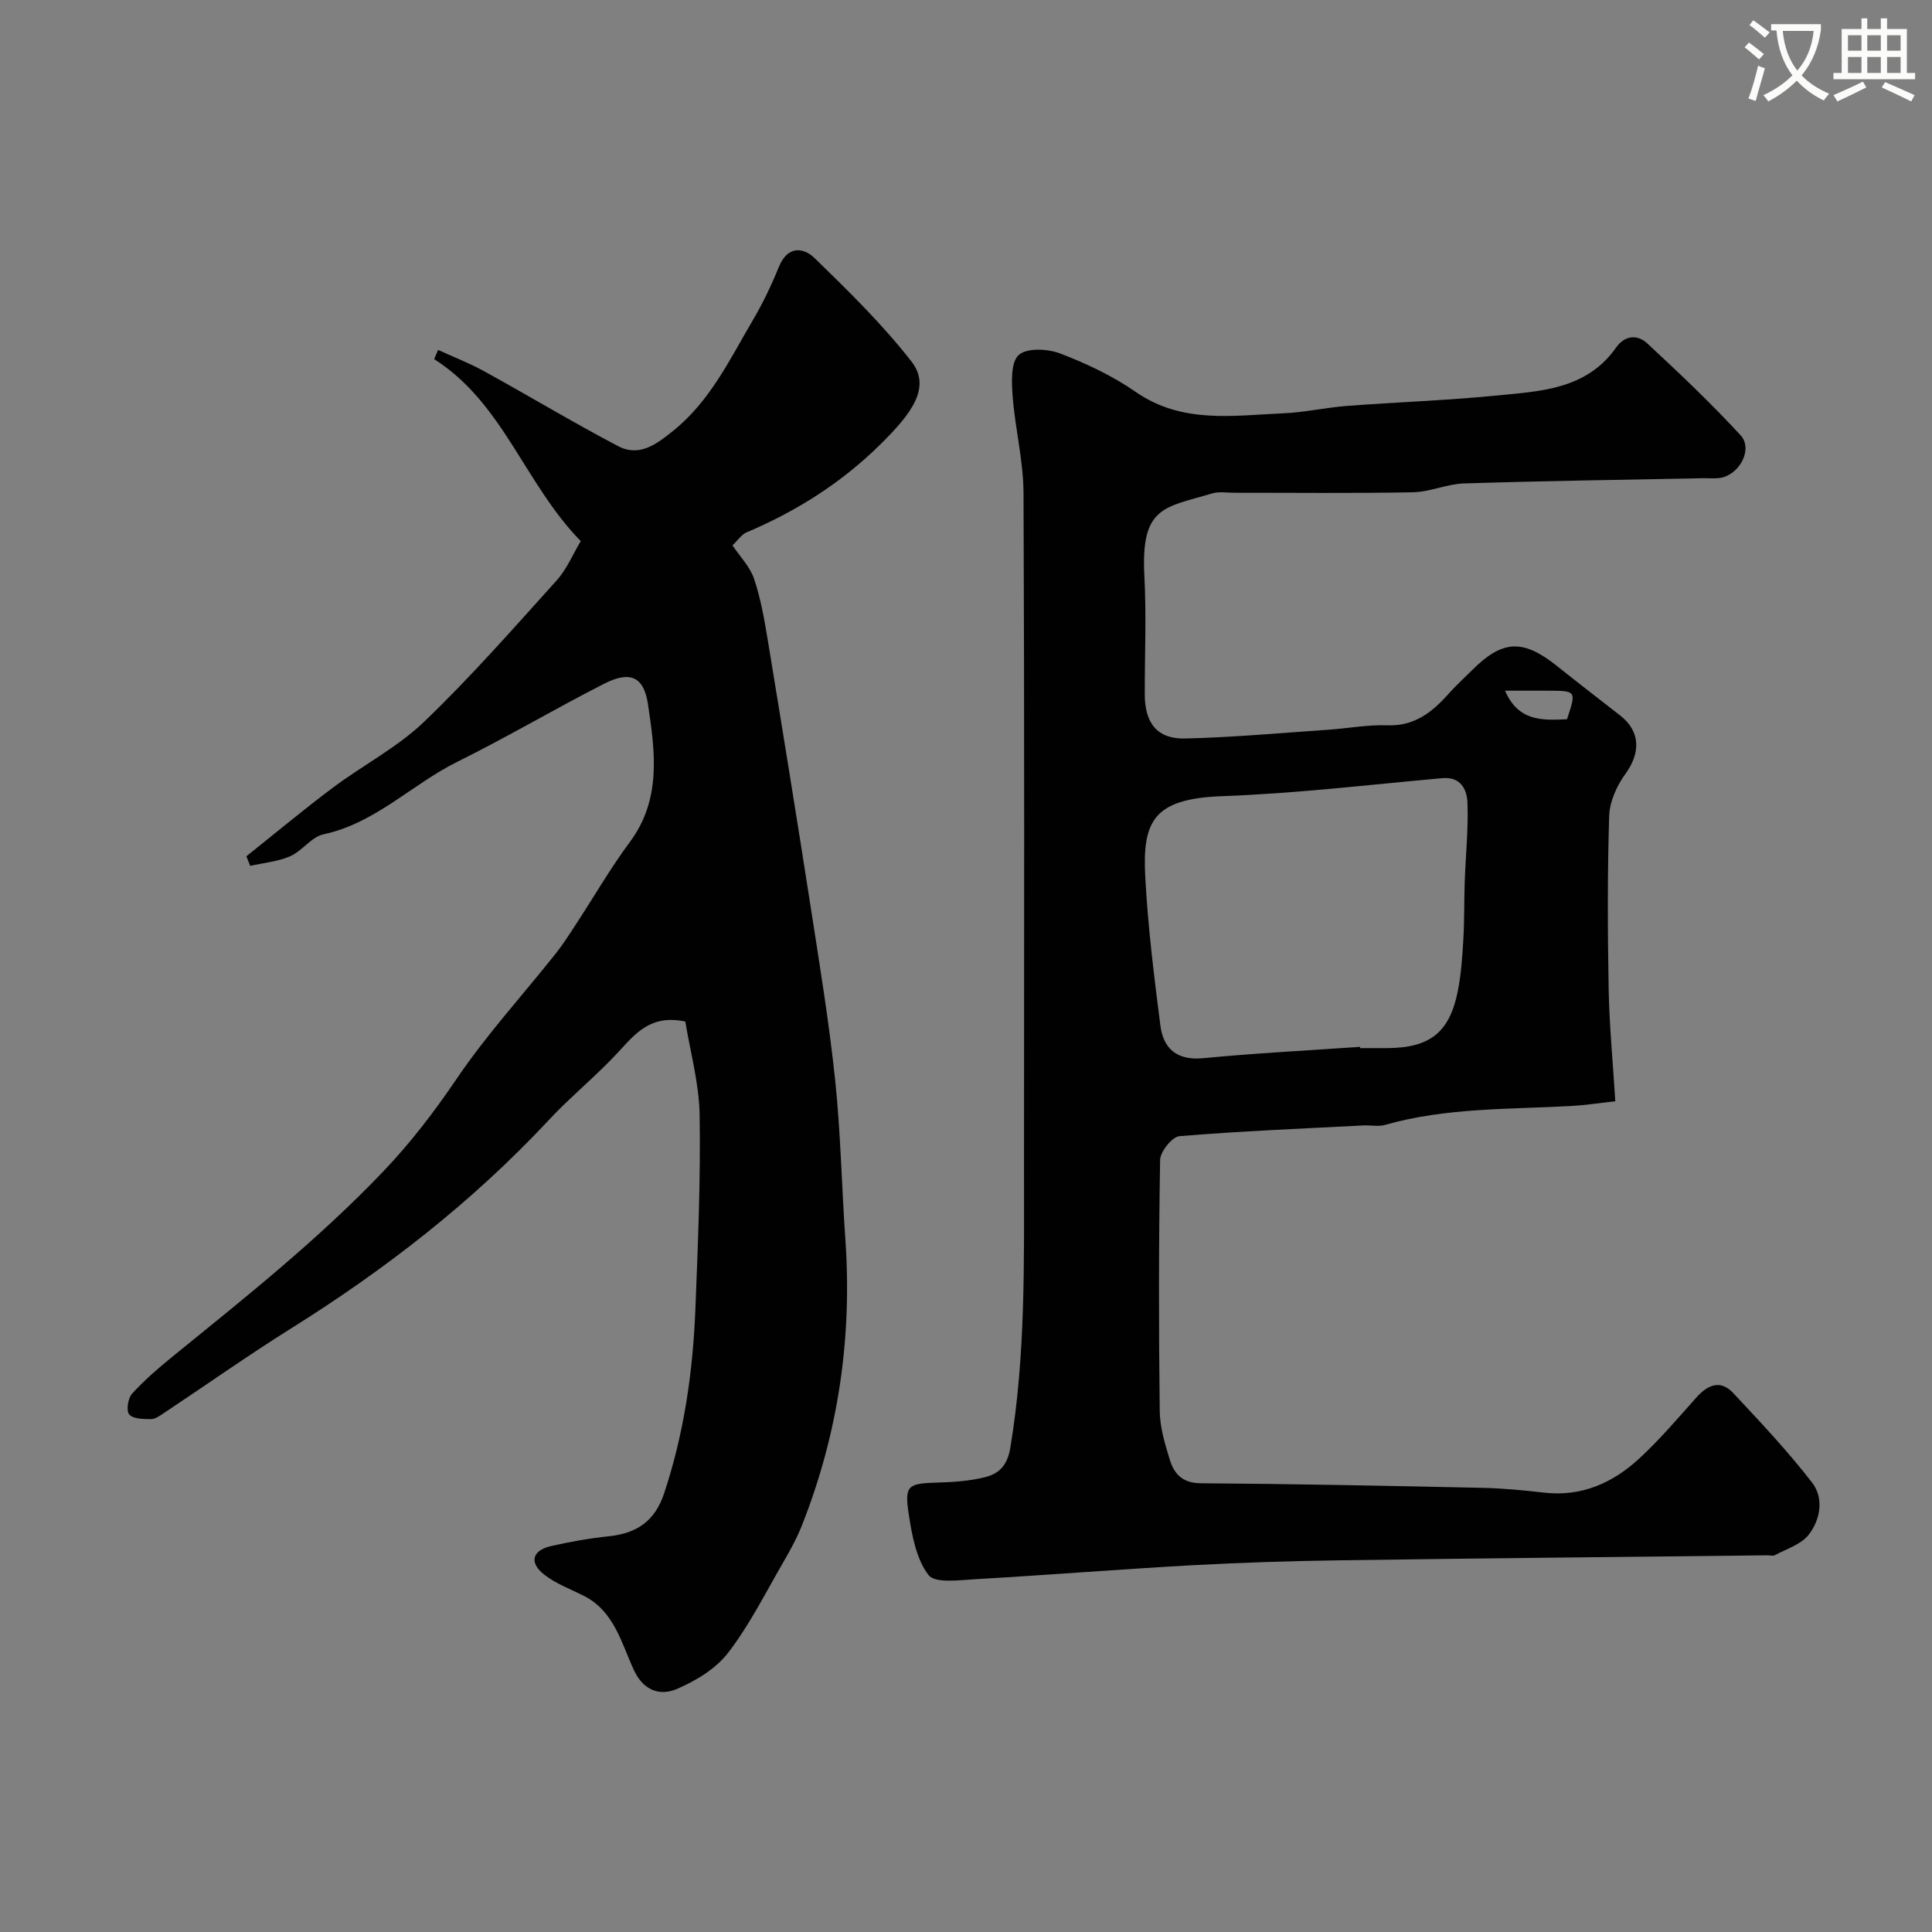 <svg enable-background="new 0 0 400 400" viewBox="0 0 400 400" xmlns="http://www.w3.org/2000/svg"><rect x="0" y="0" width="400" height="400" fill="#808080" stroke="none"/><path d="m362.1 8.8c1.1.8 2.1 1.6 3.1 2.4l-1 1.1c-1.3-1.1-2.3-2-3-2.5zm1.9 4.8c.5.2.9.4 1.4.5-.6 2.3-1.3 4.5-1.9 6.8l-1.5-.5c.8-2.1 1.4-4.3 2-6.8zm-1-9.4c1.3.9 2.4 1.8 3.4 2.5l-1 1.1c-1.4-1.2-2.4-2.1-3.2-2.6zm3.7 2.2v-1.4h10.3v1.2c-.5 3.6-1.8 6.8-4 9.4 1.5 1.6 3.4 2.8 5.7 3.8-.3.4-.7.8-1.1 1.4-2.3-1.1-4.1-2.5-5.6-4.1-1.6 1.6-3.6 3.1-5.9 4.3-.3-.5-.7-.9-1-1.3 2.4-1.1 4.4-2.5 6-4.1-1.9-2.5-3-5.6-3.3-9.3h-1.1zm8.8 0h-6.4c.3 3.3 1.3 6 3 8.2 2-2.2 3.1-5.1 3.4-8.2z" fill="#fbfcfa"/><path d="m385.3 3.8h1.3v2.2h2.8v-2.2h1.3v2.2h4.1v9.1h1.7v1.3h-16.9v-1.3h1.7v-9.1h4.1v-2.2zm.4 13.1.7 1.2c-1.8.9-3.8 1.9-6 2.9-.2-.4-.5-.8-.8-1.3 2.3-1 4.3-1.9 6.1-2.8zm-3.1-6.4h2.8v-3.2h-2.8zm0 4.6h2.8v-3.3h-2.8zm4-4.6h2.8v-3.2h-2.8zm0 4.6h2.8v-3.3h-2.8zm3.7 1.9c2.1.9 4.1 1.8 6.1 2.7l-.7 1.3c-2.2-1.1-4.2-2-6.1-2.9zm3.2-9.7h-2.8v3.2h2.8zm-2.8 7.8h2.8v-3.3h-2.8z" fill="#fbfcfa"/><g fill="#010102"><path d="m334.43 228.01c-3.56.39-6.29.82-9.03.97-12.94.72-25.99.31-38.65 3.92-1.39.4-2.99.03-4.48.11-12.7.66-25.41 1.17-38.07 2.22-1.52.13-3.98 3.19-4.01 4.92-.3 17.32-.29 34.65-.08 51.98.04 3.35 1.06 6.77 2.06 10.02.9 2.95 2.59 4.91 6.39 4.94 19.43.14 38.86.53 58.29.95 4.27.09 8.55.5 12.8.99 7.78.9 14.25-2 19.73-7.05 4.24-3.91 8-8.35 11.85-12.66 2.36-2.64 4.98-3.72 7.61-.91 5.63 6.02 11.31 12.04 16.34 18.55 2.48 3.22 1.73 7.7-.75 10.84-1.58 1.99-4.56 2.88-6.96 4.18-.39.21-.98.03-1.48.03-29.43.33-58.85.61-88.28 1.03-10.27.15-20.54.46-30.79 1.02-14.96.83-29.91 2.03-44.87 2.89-3.37.19-8.47.92-9.82-.86-2.54-3.33-3.42-8.23-4.09-12.62-.91-5.98-.15-6.34 6.01-6.52 3.26-.09 6.59-.33 9.73-1.1 2.93-.72 4.68-2.4 5.3-6.11 3.18-19.15 2.82-38.43 2.83-57.71.02-46.65.1-93.31-.1-139.96-.03-6.66-1.74-13.31-2.25-19.99-.22-2.93-.42-7.05 1.25-8.58 1.65-1.51 6-1.31 8.58-.32 5.45 2.09 10.88 4.65 15.66 7.97 9.6 6.65 20.15 4.87 30.58 4.42 4.4-.19 8.77-1.2 13.17-1.53 10.19-.78 20.42-1.12 30.59-2.12 9.23-.91 18.92-1.17 25.11-9.97 1.81-2.57 4.43-2.73 6.44-.86 6.63 6.15 13.21 12.38 19.33 19.03 2.69 2.92-.36 8.41-4.47 8.86-1.15.13-2.33 0-3.5.03-16.43.33-32.86.56-49.29 1.08-3.54.11-7.04 1.76-10.58 1.83-12.35.24-24.71.09-37.07.1-1.5 0-3.1-.28-4.48.13-9.86 2.97-14.82 2.57-14.05 17.11.43 8.14.07 16.32.08 24.49 0 5.94 2.57 9.28 8.33 9.15 9.88-.23 19.74-1.14 29.6-1.81 4.1-.28 8.2-1.07 12.28-.92 5.59.2 9.25-2.67 12.64-6.47 1.55-1.74 3.28-3.32 4.93-4.96 6.28-6.28 10.53-6.47 17.54-.87 4.34 3.47 8.75 6.86 13.13 10.28 4.18 3.27 4.25 7.71 1.06 12.08-1.79 2.46-3.27 5.76-3.36 8.74-.37 11.98-.32 23.99-.1 35.98.14 7.39.86 14.79 1.37 23.06zm-52.84-11.27c.01.09.01.18.02.26h5.49c8.9-.02 13-3.18 14.72-11.79.7-3.52.94-7.15 1.15-10.75.23-3.99.15-8 .29-12 .19-5.44.77-10.88.56-16.3-.11-2.65-1.34-5.4-5.21-5.05-15.19 1.36-30.37 3.18-45.59 3.73-14.16.52-16.51 5.13-15.91 16.64.54 10.3 1.82 20.57 3.13 30.81.61 4.8 3.39 7.31 8.82 6.8 10.82-1.04 21.68-1.6 32.53-2.35zm42.84-67.83c1.95-5.87 1.95-5.88-3.84-5.91-2.76-.01-5.51 0-8.99 0 2.76 6.35 7.59 6.16 12.83 5.91z"/><path d="m90.71 72.45c3.21 1.47 6.52 2.75 9.6 4.45 9.26 5.1 18.32 10.56 27.67 15.47 4.42 2.32 7.98-.43 11.47-3.24 7.61-6.15 11.67-14.77 16.44-22.88 2.07-3.51 3.84-7.24 5.38-11.02 1.75-4.31 4.99-4.12 7.4-1.78 7 6.81 14.04 13.7 20.02 21.37 4.2 5.39.03 10.82-6.39 17.16-8.05 7.96-17.38 13.86-27.75 18.25-1 .42-1.7 1.54-2.9 2.68 1.55 2.31 3.62 4.41 4.47 6.92 1.38 4.11 2.14 8.45 2.85 12.75 3.02 18.36 6 36.73 8.86 55.12 1.85 11.95 3.82 23.9 5.08 35.92 1.15 10.98 1.35 22.06 2.12 33.09 1.41 20.36-1.48 40.05-8.97 59.03-1.06 2.7-2.48 5.28-3.94 7.79-3.66 6.31-6.95 12.92-11.37 18.66-2.55 3.32-6.71 5.83-10.65 7.51-3.45 1.47-6.89.33-8.85-3.91-2.62-5.66-4.08-12.24-10.45-15.43-2.74-1.37-5.72-2.48-8.1-4.33-3.2-2.49-2.54-5.03 1.37-5.93 3.97-.9 8-1.62 12.04-2.04 5.74-.61 9.48-3.13 11.39-8.88 4.12-12.39 5.95-25.12 6.47-38.07.53-13.43 1.1-26.87.88-40.29-.11-6.55-1.95-13.08-2.96-19.32-7.26-1.53-10.39 2.57-13.89 6.34-3.59 3.86-7.59 7.34-11.39 11-1.14 1.1-2.22 2.25-3.31 3.4-15.67 16.72-33.59 30.63-52.98 42.76-8.97 5.62-17.63 11.74-26.45 17.6-.81.54-1.77 1.23-2.65 1.22-1.55-.02-3.66-.04-4.47-.98-.65-.75-.26-3.35.59-4.29 2.53-2.78 5.42-5.28 8.35-7.66 14.98-12.17 30.07-24.14 43.49-38.18 5.83-6.09 10.72-12.51 15.41-19.42 6.14-9.06 13.59-17.22 20.43-25.82 1.51-1.9 2.83-3.97 4.16-6.01 3.75-5.72 7.18-11.68 11.25-17.17 6.59-8.89 5.17-18.79 3.73-28.47-.87-5.86-3.8-6.96-9.14-4.23-10.18 5.19-20.04 11.03-30.28 16.1-9.44 4.67-16.98 12.73-27.77 15.05-2.5.54-4.39 3.43-6.88 4.53-2.56 1.12-5.51 1.37-8.29 2-.26-.66-.53-1.33-.79-1.99 5.95-4.74 11.8-9.63 17.89-14.19 6.23-4.67 13.35-8.33 18.91-13.66 9.64-9.24 18.48-19.33 27.44-29.26 2.12-2.35 3.39-5.48 4.99-8.14-11.58-11.8-16.06-28.62-30.35-37.67.26-.65.54-1.28.82-1.91z"/></g></svg>
